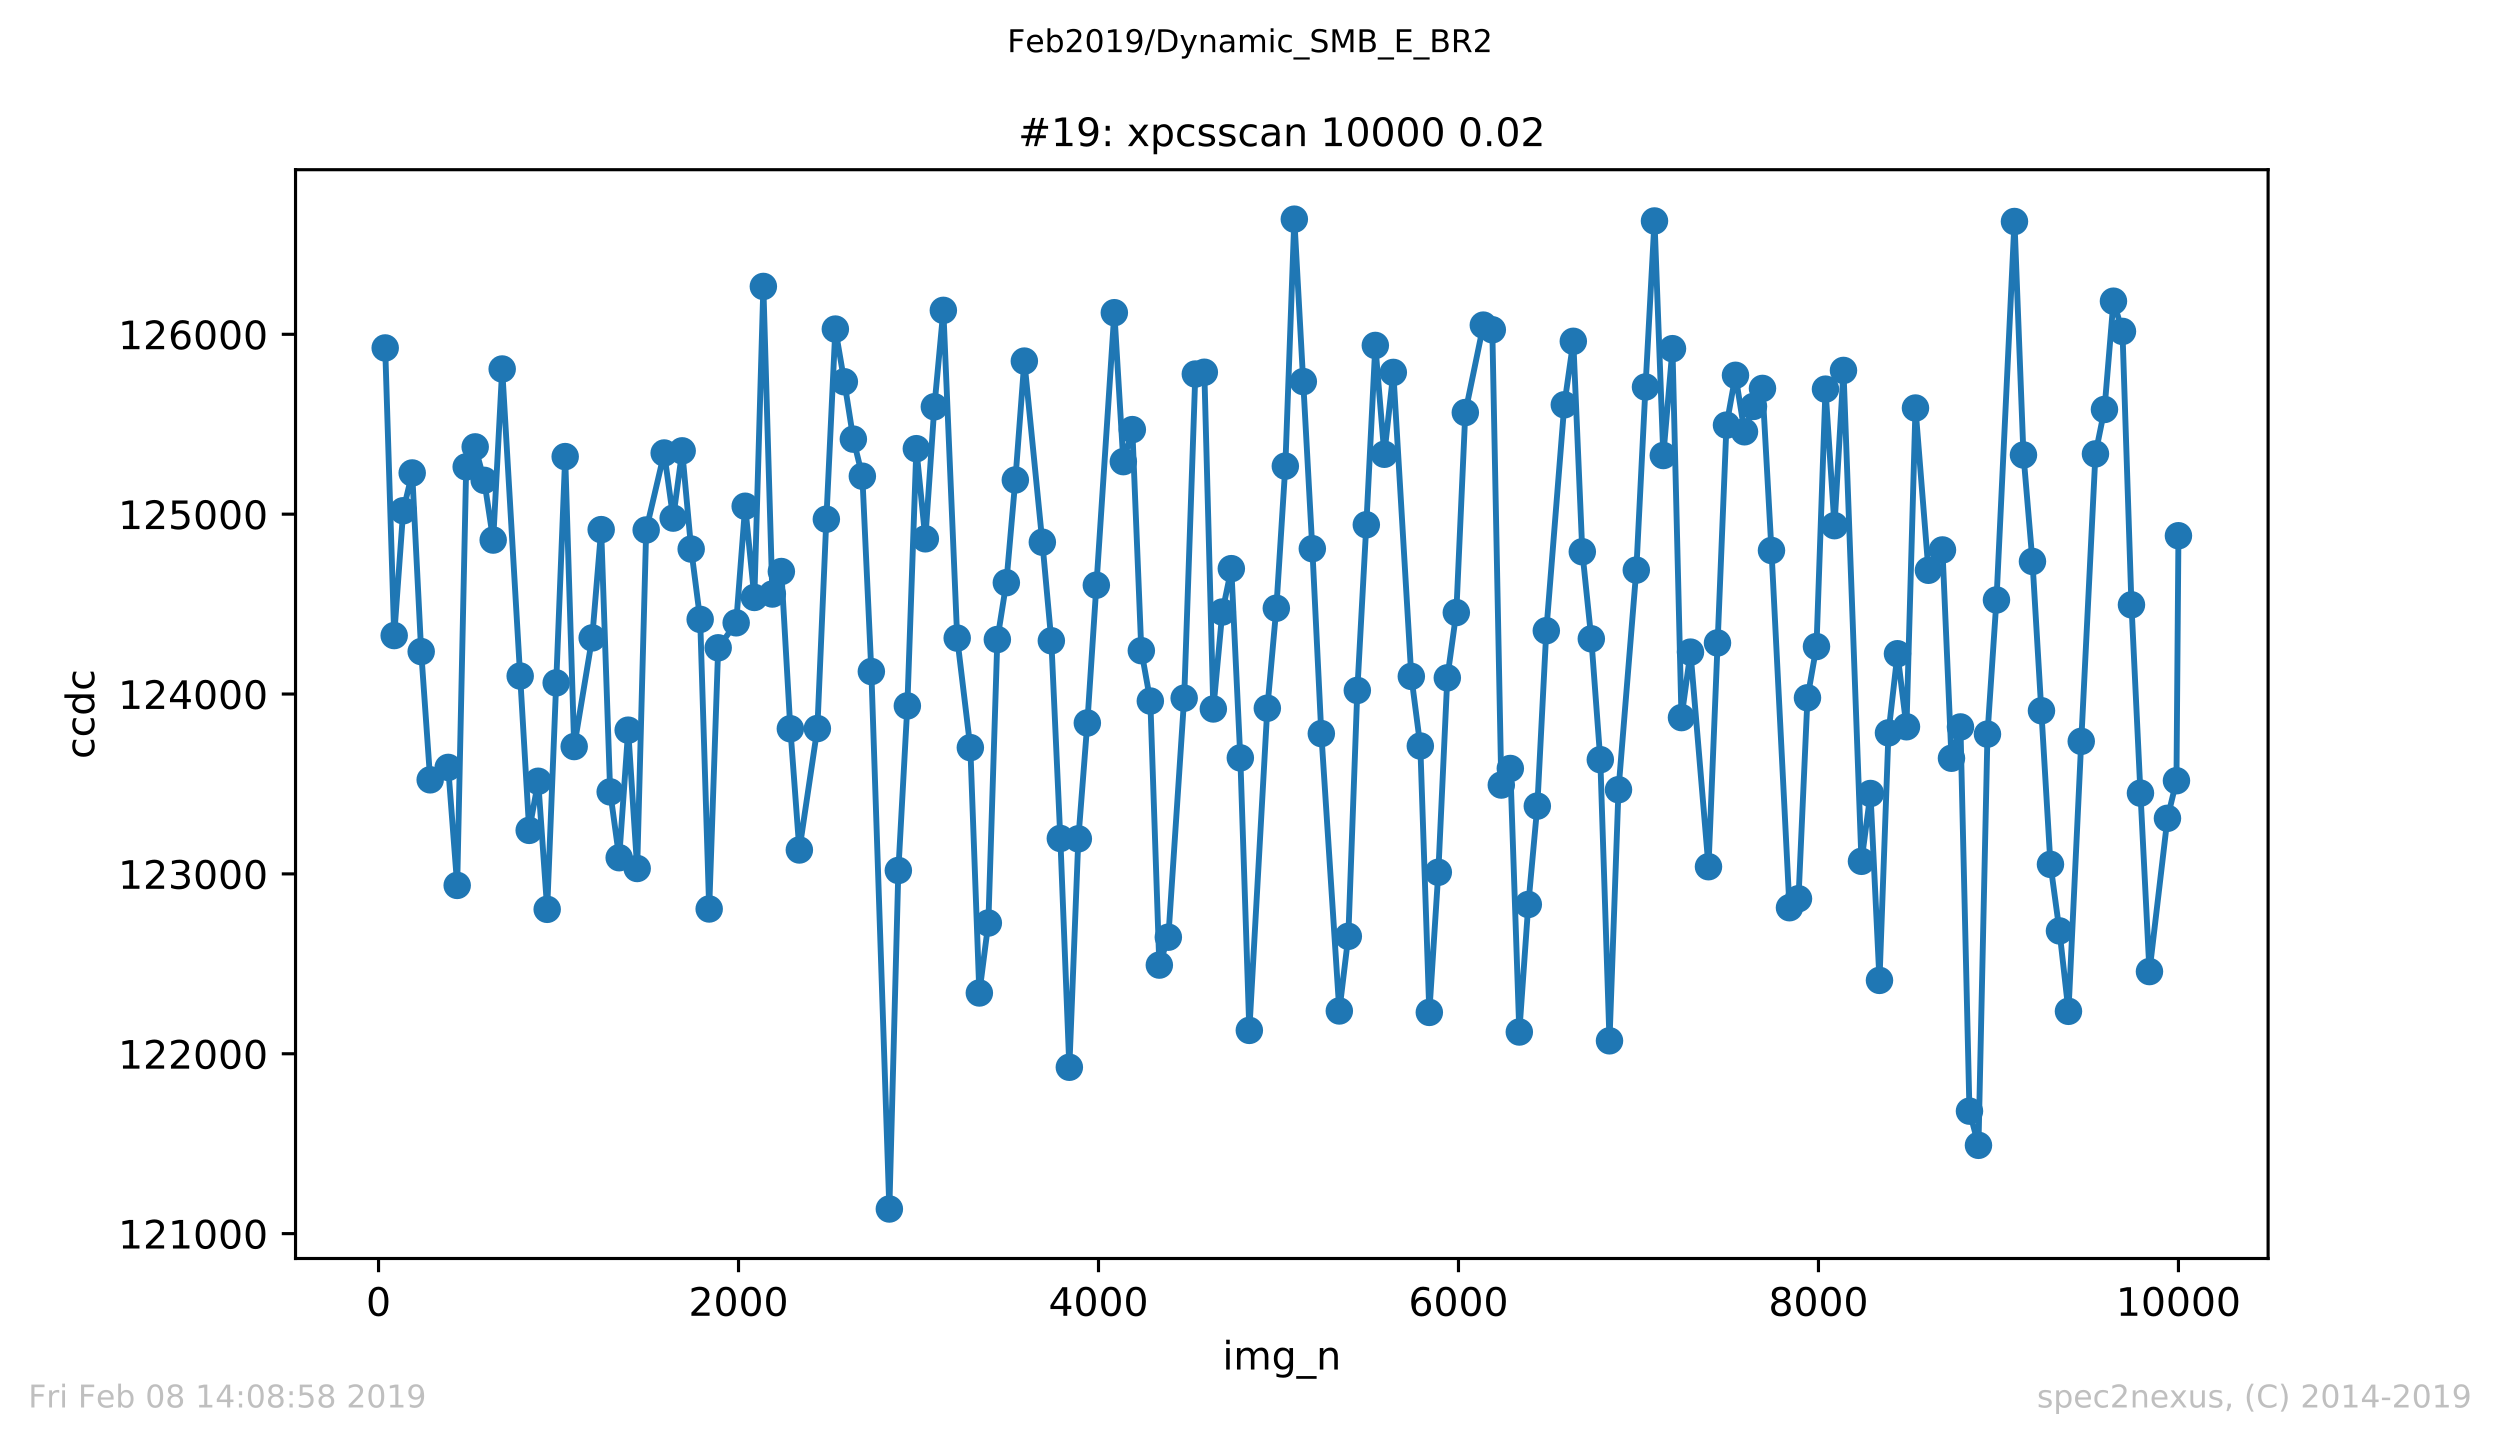 <?xml version="1.0" encoding="utf-8" standalone="no"?>
<!DOCTYPE svg PUBLIC "-//W3C//DTD SVG 1.1//EN"
  "http://www.w3.org/Graphics/SVG/1.1/DTD/svg11.dtd">
<!-- Created with matplotlib (https://matplotlib.org/) -->
<svg height="367.2pt" version="1.1" viewBox="0 0 636.48 367.2" width="636.48pt" xmlns="http://www.w3.org/2000/svg" xmlns:xlink="http://www.w3.org/1999/xlink">
 <defs>
  <style type="text/css">
*{stroke-linecap:butt;stroke-linejoin:round;white-space:pre;}
  </style>
 </defs>
 <g id="figure_1">
  <g id="patch_1">
   <path d="M 0 367.2 
L 636.48 367.2 
L 636.48 0 
L 0 0 
z
" style="fill:#ffffff;"/>
  </g>
  <g id="axes_1">
   <g id="patch_2">
    <path d="M 75.24 320.4 
L 577.44 320.4 
L 577.44 43.2 
L 75.24 43.2 
z
" style="fill:#ffffff;"/>
   </g>
   <g id="matplotlib.axis_1">
    <g id="xtick_1">
     <g id="line2d_1">
      <defs>
       <path d="M 0 0 
L 0 3.5 
" id="m7182ece065" style="stroke:#000000;stroke-width:0.8;"/>
      </defs>
      <g>
       <use style="stroke:#000000;stroke-width:0.8;" x="96.372" xlink:href="#m7182ece065" y="320.4"/>
      </g>
     </g>
     <g id="text_1">
      <!-- 0 -->
      <defs>
       <path d="M 31.781 66.406 
Q 24.172 66.406 20.328 58.906 
Q 16.5 51.422 16.5 36.375 
Q 16.5 21.391 20.328 13.891 
Q 24.172 6.391 31.781 6.391 
Q 39.453 6.391 43.281 13.891 
Q 47.125 21.391 47.125 36.375 
Q 47.125 51.422 43.281 58.906 
Q 39.453 66.406 31.781 66.406 
z
M 31.781 74.219 
Q 44.047 74.219 50.516 64.516 
Q 56.984 54.828 56.984 36.375 
Q 56.984 17.969 50.516 8.266 
Q 44.047 -1.422 31.781 -1.422 
Q 19.531 -1.422 13.062 8.266 
Q 6.594 17.969 6.594 36.375 
Q 6.594 54.828 13.062 64.516 
Q 19.531 74.219 31.781 74.219 
z
" id="DejaVuSans-48"/>
      </defs>
      <g transform="translate(93.191 334.998)scale(0.1 -0.1)">
       <use xlink:href="#DejaVuSans-48"/>
      </g>
     </g>
    </g>
    <g id="xtick_2">
     <g id="line2d_2">
      <g>
       <use style="stroke:#000000;stroke-width:0.8;" x="188.02" xlink:href="#m7182ece065" y="320.4"/>
      </g>
     </g>
     <g id="text_2">
      <!-- 2000 -->
      <defs>
       <path d="M 19.188 8.297 
L 53.609 8.297 
L 53.609 0 
L 7.328 0 
L 7.328 8.297 
Q 12.938 14.109 22.625 23.891 
Q 32.328 33.688 34.812 36.531 
Q 39.547 41.844 41.422 45.531 
Q 43.312 49.219 43.312 52.781 
Q 43.312 58.594 39.234 62.25 
Q 35.156 65.922 28.609 65.922 
Q 23.969 65.922 18.812 64.312 
Q 13.672 62.703 7.812 59.422 
L 7.812 69.391 
Q 13.766 71.781 18.938 73 
Q 24.125 74.219 28.422 74.219 
Q 39.75 74.219 46.484 68.547 
Q 53.219 62.891 53.219 53.422 
Q 53.219 48.922 51.531 44.891 
Q 49.859 40.875 45.406 35.406 
Q 44.188 33.984 37.641 27.219 
Q 31.109 20.453 19.188 8.297 
z
" id="DejaVuSans-50"/>
      </defs>
      <g transform="translate(175.295 334.998)scale(0.1 -0.1)">
       <use xlink:href="#DejaVuSans-50"/>
       <use x="63.623" xlink:href="#DejaVuSans-48"/>
       <use x="127.246" xlink:href="#DejaVuSans-48"/>
       <use x="190.869" xlink:href="#DejaVuSans-48"/>
      </g>
     </g>
    </g>
    <g id="xtick_3">
     <g id="line2d_3">
      <g>
       <use style="stroke:#000000;stroke-width:0.8;" x="279.668" xlink:href="#m7182ece065" y="320.4"/>
      </g>
     </g>
     <g id="text_3">
      <!-- 4000 -->
      <defs>
       <path d="M 37.797 64.312 
L 12.891 25.391 
L 37.797 25.391 
z
M 35.203 72.906 
L 47.609 72.906 
L 47.609 25.391 
L 58.016 25.391 
L 58.016 17.188 
L 47.609 17.188 
L 47.609 0 
L 37.797 0 
L 37.797 17.188 
L 4.891 17.188 
L 4.891 26.703 
z
" id="DejaVuSans-52"/>
      </defs>
      <g transform="translate(266.943 334.998)scale(0.1 -0.1)">
       <use xlink:href="#DejaVuSans-52"/>
       <use x="63.623" xlink:href="#DejaVuSans-48"/>
       <use x="127.246" xlink:href="#DejaVuSans-48"/>
       <use x="190.869" xlink:href="#DejaVuSans-48"/>
      </g>
     </g>
    </g>
    <g id="xtick_4">
     <g id="line2d_4">
      <g>
       <use style="stroke:#000000;stroke-width:0.8;" x="371.316" xlink:href="#m7182ece065" y="320.4"/>
      </g>
     </g>
     <g id="text_4">
      <!-- 6000 -->
      <defs>
       <path d="M 33.016 40.375 
Q 26.375 40.375 22.484 35.828 
Q 18.609 31.297 18.609 23.391 
Q 18.609 15.531 22.484 10.953 
Q 26.375 6.391 33.016 6.391 
Q 39.656 6.391 43.531 10.953 
Q 47.406 15.531 47.406 23.391 
Q 47.406 31.297 43.531 35.828 
Q 39.656 40.375 33.016 40.375 
z
M 52.594 71.297 
L 52.594 62.312 
Q 48.875 64.062 45.094 64.984 
Q 41.312 65.922 37.594 65.922 
Q 27.828 65.922 22.672 59.328 
Q 17.531 52.734 16.797 39.406 
Q 19.672 43.656 24.016 45.922 
Q 28.375 48.188 33.594 48.188 
Q 44.578 48.188 50.953 41.516 
Q 57.328 34.859 57.328 23.391 
Q 57.328 12.156 50.688 5.359 
Q 44.047 -1.422 33.016 -1.422 
Q 20.359 -1.422 13.672 8.266 
Q 6.984 17.969 6.984 36.375 
Q 6.984 53.656 15.188 63.938 
Q 23.391 74.219 37.203 74.219 
Q 40.922 74.219 44.703 73.484 
Q 48.484 72.75 52.594 71.297 
z
" id="DejaVuSans-54"/>
      </defs>
      <g transform="translate(358.591 334.998)scale(0.1 -0.1)">
       <use xlink:href="#DejaVuSans-54"/>
       <use x="63.623" xlink:href="#DejaVuSans-48"/>
       <use x="127.246" xlink:href="#DejaVuSans-48"/>
       <use x="190.869" xlink:href="#DejaVuSans-48"/>
      </g>
     </g>
    </g>
    <g id="xtick_5">
     <g id="line2d_5">
      <g>
       <use style="stroke:#000000;stroke-width:0.8;" x="462.965" xlink:href="#m7182ece065" y="320.4"/>
      </g>
     </g>
     <g id="text_5">
      <!-- 8000 -->
      <defs>
       <path d="M 31.781 34.625 
Q 24.75 34.625 20.719 30.859 
Q 16.703 27.094 16.703 20.516 
Q 16.703 13.922 20.719 10.156 
Q 24.75 6.391 31.781 6.391 
Q 38.812 6.391 42.859 10.172 
Q 46.922 13.969 46.922 20.516 
Q 46.922 27.094 42.891 30.859 
Q 38.875 34.625 31.781 34.625 
z
M 21.922 38.812 
Q 15.578 40.375 12.031 44.719 
Q 8.5 49.078 8.5 55.328 
Q 8.5 64.062 14.719 69.141 
Q 20.953 74.219 31.781 74.219 
Q 42.672 74.219 48.875 69.141 
Q 55.078 64.062 55.078 55.328 
Q 55.078 49.078 51.531 44.719 
Q 48 40.375 41.703 38.812 
Q 48.828 37.156 52.797 32.312 
Q 56.781 27.484 56.781 20.516 
Q 56.781 9.906 50.312 4.234 
Q 43.844 -1.422 31.781 -1.422 
Q 19.734 -1.422 13.25 4.234 
Q 6.781 9.906 6.781 20.516 
Q 6.781 27.484 10.781 32.312 
Q 14.797 37.156 21.922 38.812 
z
M 18.312 54.391 
Q 18.312 48.734 21.844 45.562 
Q 25.391 42.391 31.781 42.391 
Q 38.141 42.391 41.719 45.562 
Q 45.312 48.734 45.312 54.391 
Q 45.312 60.062 41.719 63.234 
Q 38.141 66.406 31.781 66.406 
Q 25.391 66.406 21.844 63.234 
Q 18.312 60.062 18.312 54.391 
z
" id="DejaVuSans-56"/>
      </defs>
      <g transform="translate(450.24 334.998)scale(0.1 -0.1)">
       <use xlink:href="#DejaVuSans-56"/>
       <use x="63.623" xlink:href="#DejaVuSans-48"/>
       <use x="127.246" xlink:href="#DejaVuSans-48"/>
       <use x="190.869" xlink:href="#DejaVuSans-48"/>
      </g>
     </g>
    </g>
    <g id="xtick_6">
     <g id="line2d_6">
      <g>
       <use style="stroke:#000000;stroke-width:0.8;" x="554.613" xlink:href="#m7182ece065" y="320.4"/>
      </g>
     </g>
     <g id="text_6">
      <!-- 10000 -->
      <defs>
       <path d="M 12.406 8.297 
L 28.516 8.297 
L 28.516 63.922 
L 10.984 60.406 
L 10.984 69.391 
L 28.422 72.906 
L 38.281 72.906 
L 38.281 8.297 
L 54.391 8.297 
L 54.391 0 
L 12.406 0 
z
" id="DejaVuSans-49"/>
      </defs>
      <g transform="translate(538.706 334.998)scale(0.1 -0.1)">
       <use xlink:href="#DejaVuSans-49"/>
       <use x="63.623" xlink:href="#DejaVuSans-48"/>
       <use x="127.246" xlink:href="#DejaVuSans-48"/>
       <use x="190.869" xlink:href="#DejaVuSans-48"/>
       <use x="254.492" xlink:href="#DejaVuSans-48"/>
      </g>
     </g>
    </g>
    <g id="text_7">
     <!-- img_n -->
     <defs>
      <path d="M 9.422 54.688 
L 18.406 54.688 
L 18.406 0 
L 9.422 0 
z
M 9.422 75.984 
L 18.406 75.984 
L 18.406 64.594 
L 9.422 64.594 
z
" id="DejaVuSans-105"/>
      <path d="M 52 44.188 
Q 55.375 50.25 60.062 53.125 
Q 64.75 56 71.094 56 
Q 79.641 56 84.281 50.016 
Q 88.922 44.047 88.922 33.016 
L 88.922 0 
L 79.891 0 
L 79.891 32.719 
Q 79.891 40.578 77.094 44.375 
Q 74.312 48.188 68.609 48.188 
Q 61.625 48.188 57.562 43.547 
Q 53.516 38.922 53.516 30.906 
L 53.516 0 
L 44.484 0 
L 44.484 32.719 
Q 44.484 40.625 41.703 44.406 
Q 38.922 48.188 33.109 48.188 
Q 26.219 48.188 22.156 43.531 
Q 18.109 38.875 18.109 30.906 
L 18.109 0 
L 9.078 0 
L 9.078 54.688 
L 18.109 54.688 
L 18.109 46.188 
Q 21.188 51.219 25.484 53.609 
Q 29.781 56 35.688 56 
Q 41.656 56 45.828 52.969 
Q 50 49.953 52 44.188 
z
" id="DejaVuSans-109"/>
      <path d="M 45.406 27.984 
Q 45.406 37.75 41.375 43.109 
Q 37.359 48.484 30.078 48.484 
Q 22.859 48.484 18.828 43.109 
Q 14.797 37.75 14.797 27.984 
Q 14.797 18.266 18.828 12.891 
Q 22.859 7.516 30.078 7.516 
Q 37.359 7.516 41.375 12.891 
Q 45.406 18.266 45.406 27.984 
z
M 54.391 6.781 
Q 54.391 -7.172 48.188 -13.984 
Q 42 -20.797 29.203 -20.797 
Q 24.469 -20.797 20.266 -20.094 
Q 16.062 -19.391 12.109 -17.922 
L 12.109 -9.188 
Q 16.062 -11.328 19.922 -12.344 
Q 23.781 -13.375 27.781 -13.375 
Q 36.625 -13.375 41.016 -8.766 
Q 45.406 -4.156 45.406 5.172 
L 45.406 9.625 
Q 42.625 4.781 38.281 2.391 
Q 33.938 0 27.875 0 
Q 17.828 0 11.672 7.656 
Q 5.516 15.328 5.516 27.984 
Q 5.516 40.672 11.672 48.328 
Q 17.828 56 27.875 56 
Q 33.938 56 38.281 53.609 
Q 42.625 51.219 45.406 46.391 
L 45.406 54.688 
L 54.391 54.688 
z
" id="DejaVuSans-103"/>
      <path d="M 50.984 -16.609 
L 50.984 -23.578 
L -0.984 -23.578 
L -0.984 -16.609 
z
" id="DejaVuSans-95"/>
      <path d="M 54.891 33.016 
L 54.891 0 
L 45.906 0 
L 45.906 32.719 
Q 45.906 40.484 42.875 44.328 
Q 39.844 48.188 33.797 48.188 
Q 26.516 48.188 22.312 43.547 
Q 18.109 38.922 18.109 30.906 
L 18.109 0 
L 9.078 0 
L 9.078 54.688 
L 18.109 54.688 
L 18.109 46.188 
Q 21.344 51.125 25.703 53.562 
Q 30.078 56 35.797 56 
Q 45.219 56 50.047 50.172 
Q 54.891 44.344 54.891 33.016 
z
" id="DejaVuSans-110"/>
     </defs>
     <g transform="translate(311.238 348.677)scale(0.1 -0.1)">
      <use xlink:href="#DejaVuSans-105"/>
      <use x="27.783" xlink:href="#DejaVuSans-109"/>
      <use x="125.195" xlink:href="#DejaVuSans-103"/>
      <use x="188.672" xlink:href="#DejaVuSans-95"/>
      <use x="238.672" xlink:href="#DejaVuSans-110"/>
     </g>
    </g>
   </g>
   <g id="matplotlib.axis_2">
    <g id="ytick_1">
     <g id="line2d_7">
      <defs>
       <path d="M 0 0 
L -3.5 0 
" id="m538caf6b48" style="stroke:#000000;stroke-width:0.8;"/>
      </defs>
      <g>
       <use style="stroke:#000000;stroke-width:0.8;" x="75.24" xlink:href="#m538caf6b48" y="314.074"/>
      </g>
     </g>
     <g id="text_8">
      <!-- 121000 -->
      <g transform="translate(30.065 317.873)scale(0.1 -0.1)">
       <use xlink:href="#DejaVuSans-49"/>
       <use x="63.623" xlink:href="#DejaVuSans-50"/>
       <use x="127.246" xlink:href="#DejaVuSans-49"/>
       <use x="190.869" xlink:href="#DejaVuSans-48"/>
       <use x="254.492" xlink:href="#DejaVuSans-48"/>
       <use x="318.115" xlink:href="#DejaVuSans-48"/>
      </g>
     </g>
    </g>
    <g id="ytick_2">
     <g id="line2d_8">
      <g>
       <use style="stroke:#000000;stroke-width:0.8;" x="75.24" xlink:href="#m538caf6b48" y="268.28"/>
      </g>
     </g>
     <g id="text_9">
      <!-- 122000 -->
      <g transform="translate(30.065 272.08)scale(0.1 -0.1)">
       <use xlink:href="#DejaVuSans-49"/>
       <use x="63.623" xlink:href="#DejaVuSans-50"/>
       <use x="127.246" xlink:href="#DejaVuSans-50"/>
       <use x="190.869" xlink:href="#DejaVuSans-48"/>
       <use x="254.492" xlink:href="#DejaVuSans-48"/>
       <use x="318.115" xlink:href="#DejaVuSans-48"/>
      </g>
     </g>
    </g>
    <g id="ytick_3">
     <g id="line2d_9">
      <g>
       <use style="stroke:#000000;stroke-width:0.8;" x="75.24" xlink:href="#m538caf6b48" y="222.487"/>
      </g>
     </g>
     <g id="text_10">
      <!-- 123000 -->
      <defs>
       <path d="M 40.578 39.312 
Q 47.656 37.797 51.625 33 
Q 55.609 28.219 55.609 21.188 
Q 55.609 10.406 48.188 4.484 
Q 40.766 -1.422 27.094 -1.422 
Q 22.516 -1.422 17.656 -0.516 
Q 12.797 0.391 7.625 2.203 
L 7.625 11.719 
Q 11.719 9.328 16.594 8.109 
Q 21.484 6.891 26.812 6.891 
Q 36.078 6.891 40.938 10.547 
Q 45.797 14.203 45.797 21.188 
Q 45.797 27.641 41.281 31.266 
Q 36.766 34.906 28.719 34.906 
L 20.219 34.906 
L 20.219 43.016 
L 29.109 43.016 
Q 36.375 43.016 40.234 45.922 
Q 44.094 48.828 44.094 54.297 
Q 44.094 59.906 40.109 62.906 
Q 36.141 65.922 28.719 65.922 
Q 24.656 65.922 20.016 65.031 
Q 15.375 64.156 9.812 62.312 
L 9.812 71.094 
Q 15.438 72.656 20.344 73.438 
Q 25.25 74.219 29.594 74.219 
Q 40.828 74.219 47.359 69.109 
Q 53.906 64.016 53.906 55.328 
Q 53.906 49.266 50.438 45.094 
Q 46.969 40.922 40.578 39.312 
z
" id="DejaVuSans-51"/>
      </defs>
      <g transform="translate(30.065 226.286)scale(0.1 -0.1)">
       <use xlink:href="#DejaVuSans-49"/>
       <use x="63.623" xlink:href="#DejaVuSans-50"/>
       <use x="127.246" xlink:href="#DejaVuSans-51"/>
       <use x="190.869" xlink:href="#DejaVuSans-48"/>
       <use x="254.492" xlink:href="#DejaVuSans-48"/>
       <use x="318.115" xlink:href="#DejaVuSans-48"/>
      </g>
     </g>
    </g>
    <g id="ytick_4">
     <g id="line2d_10">
      <g>
       <use style="stroke:#000000;stroke-width:0.8;" x="75.24" xlink:href="#m538caf6b48" y="176.694"/>
      </g>
     </g>
     <g id="text_11">
      <!-- 124000 -->
      <g transform="translate(30.065 180.493)scale(0.1 -0.1)">
       <use xlink:href="#DejaVuSans-49"/>
       <use x="63.623" xlink:href="#DejaVuSans-50"/>
       <use x="127.246" xlink:href="#DejaVuSans-52"/>
       <use x="190.869" xlink:href="#DejaVuSans-48"/>
       <use x="254.492" xlink:href="#DejaVuSans-48"/>
       <use x="318.115" xlink:href="#DejaVuSans-48"/>
      </g>
     </g>
    </g>
    <g id="ytick_5">
     <g id="line2d_11">
      <g>
       <use style="stroke:#000000;stroke-width:0.8;" x="75.24" xlink:href="#m538caf6b48" y="130.901"/>
      </g>
     </g>
     <g id="text_12">
      <!-- 125000 -->
      <defs>
       <path d="M 10.797 72.906 
L 49.516 72.906 
L 49.516 64.594 
L 19.828 64.594 
L 19.828 46.734 
Q 21.969 47.469 24.109 47.828 
Q 26.266 48.188 28.422 48.188 
Q 40.625 48.188 47.75 41.5 
Q 54.891 34.812 54.891 23.391 
Q 54.891 11.625 47.562 5.094 
Q 40.234 -1.422 26.906 -1.422 
Q 22.312 -1.422 17.547 -0.641 
Q 12.797 0.141 7.719 1.703 
L 7.719 11.625 
Q 12.109 9.234 16.797 8.062 
Q 21.484 6.891 26.703 6.891 
Q 35.156 6.891 40.078 11.328 
Q 45.016 15.766 45.016 23.391 
Q 45.016 31 40.078 35.438 
Q 35.156 39.891 26.703 39.891 
Q 22.75 39.891 18.812 39.016 
Q 14.891 38.141 10.797 36.281 
z
" id="DejaVuSans-53"/>
      </defs>
      <g transform="translate(30.065 134.7)scale(0.1 -0.1)">
       <use xlink:href="#DejaVuSans-49"/>
       <use x="63.623" xlink:href="#DejaVuSans-50"/>
       <use x="127.246" xlink:href="#DejaVuSans-53"/>
       <use x="190.869" xlink:href="#DejaVuSans-48"/>
       <use x="254.492" xlink:href="#DejaVuSans-48"/>
       <use x="318.115" xlink:href="#DejaVuSans-48"/>
      </g>
     </g>
    </g>
    <g id="ytick_6">
     <g id="line2d_12">
      <g>
       <use style="stroke:#000000;stroke-width:0.8;" x="75.24" xlink:href="#m538caf6b48" y="85.108"/>
      </g>
     </g>
     <g id="text_13">
      <!-- 126000 -->
      <g transform="translate(30.065 88.907)scale(0.1 -0.1)">
       <use xlink:href="#DejaVuSans-49"/>
       <use x="63.623" xlink:href="#DejaVuSans-50"/>
       <use x="127.246" xlink:href="#DejaVuSans-54"/>
       <use x="190.869" xlink:href="#DejaVuSans-48"/>
       <use x="254.492" xlink:href="#DejaVuSans-48"/>
       <use x="318.115" xlink:href="#DejaVuSans-48"/>
      </g>
     </g>
    </g>
    <g id="text_14">
     <!-- ccdc -->
     <defs>
      <path d="M 48.781 52.594 
L 48.781 44.188 
Q 44.969 46.297 41.141 47.344 
Q 37.312 48.391 33.406 48.391 
Q 24.656 48.391 19.812 42.844 
Q 14.984 37.312 14.984 27.297 
Q 14.984 17.281 19.812 11.734 
Q 24.656 6.203 33.406 6.203 
Q 37.312 6.203 41.141 7.25 
Q 44.969 8.297 48.781 10.406 
L 48.781 2.094 
Q 45.016 0.344 40.984 -0.531 
Q 36.969 -1.422 32.422 -1.422 
Q 20.062 -1.422 12.781 6.344 
Q 5.516 14.109 5.516 27.297 
Q 5.516 40.672 12.859 48.328 
Q 20.219 56 33.016 56 
Q 37.156 56 41.109 55.141 
Q 45.062 54.297 48.781 52.594 
z
" id="DejaVuSans-99"/>
      <path d="M 45.406 46.391 
L 45.406 75.984 
L 54.391 75.984 
L 54.391 0 
L 45.406 0 
L 45.406 8.203 
Q 42.578 3.328 38.25 0.953 
Q 33.938 -1.422 27.875 -1.422 
Q 17.969 -1.422 11.734 6.484 
Q 5.516 14.406 5.516 27.297 
Q 5.516 40.188 11.734 48.094 
Q 17.969 56 27.875 56 
Q 33.938 56 38.25 53.625 
Q 42.578 51.266 45.406 46.391 
z
M 14.797 27.297 
Q 14.797 17.391 18.875 11.75 
Q 22.953 6.109 30.078 6.109 
Q 37.203 6.109 41.297 11.75 
Q 45.406 17.391 45.406 27.297 
Q 45.406 37.203 41.297 42.844 
Q 37.203 48.484 30.078 48.484 
Q 22.953 48.484 18.875 42.844 
Q 14.797 37.203 14.797 27.297 
z
" id="DejaVuSans-100"/>
     </defs>
     <g transform="translate(23.985 193.222)rotate(-90)scale(0.1 -0.1)">
      <use xlink:href="#DejaVuSans-99"/>
      <use x="54.98" xlink:href="#DejaVuSans-99"/>
      <use x="109.961" xlink:href="#DejaVuSans-100"/>
      <use x="173.438" xlink:href="#DejaVuSans-99"/>
     </g>
    </g>
   </g>
   <g id="line2d_13">
    <path clip-path="url(#p2b1540d6fd)" d="M 98.067 88.588 
L 100.358 161.811 
L 102.65 130.031 
L 104.941 120.414 
L 107.232 165.887 
L 109.523 198.537 
L 114.106 195.378 
L 116.397 225.418 
L 118.688 118.857 
L 120.979 113.774 
L 123.271 122.292 
L 125.562 137.495 
L 127.853 93.946 
L 134.727 211.405 
L 137.018 198.904 
L 139.309 231.509 
L 143.891 116.247 
L 146.183 190.066 
L 150.765 162.407 
L 153.056 134.839 
L 155.347 201.606 
L 157.639 218.366 
L 159.93 185.898 
L 162.221 221.113 
L 164.512 134.931 
L 169.095 115.331 
L 171.386 131.908 
L 173.677 114.782 
L 175.968 139.785 
L 178.259 157.69 
L 180.551 231.417 
L 182.842 164.925 
L 187.424 158.56 
L 189.715 128.886 
L 192.052 152.103 
L 194.344 72.927 
L 196.635 151.233 
L 198.926 145.509 
L 201.217 185.532 
L 203.509 216.397 
L 208.091 185.486 
L 210.382 132.183 
L 212.673 83.78 
L 214.965 97.197 
L 217.256 111.805 
L 219.547 121.238 
L 221.838 170.97 
L 226.421 307.8 
L 228.712 221.617 
L 231.003 179.716 
L 233.294 114.232 
L 235.585 137.175 
L 237.877 103.562 
L 240.168 79.017 
L 243.696 162.452 
L 247.041 190.34 
L 249.333 252.802 
L 251.624 234.989 
L 253.915 162.819 
L 256.206 148.348 
L 258.497 122.2 
L 260.789 91.931 
L 265.371 138.045 
L 267.662 163.139 
L 269.953 213.466 
L 272.245 271.715 
L 274.536 213.558 
L 276.827 184.067 
L 283.701 79.612 
L 285.992 117.529 
L 288.283 109.378 
L 290.574 165.658 
L 292.865 178.48 
L 295.157 245.704 
L 297.448 238.606 
L 301.48 177.747 
L 304.322 95.228 
L 306.613 94.77 
L 308.904 180.495 
L 311.195 155.812 
L 313.486 144.776 
L 315.778 192.951 
L 318.069 262.327 
L 322.651 180.312 
L 324.942 154.851 
L 327.234 118.674 
L 329.525 55.8 
L 334.107 139.693 
L 336.398 186.769 
L 340.981 257.382 
L 343.272 238.378 
L 345.563 175.778 
L 347.854 133.603 
L 350.146 87.947 
L 352.437 115.652 
L 354.728 94.816 
L 359.31 172.206 
L 361.602 189.928 
L 363.893 257.748 
L 366.184 222.075 
L 368.475 172.573 
L 370.766 155.95 
L 373.058 105.028 
L 377.64 82.772 
L 379.931 83.963 
L 382.222 199.865 
L 384.514 195.652 
L 386.805 262.739 
L 389.096 230.272 
L 391.387 205.223 
L 393.679 160.575 
L 398.261 103.059 
L 400.552 86.894 
L 402.843 140.472 
L 405.135 162.636 
L 407.426 193.409 
L 409.763 264.983 
L 412.054 201.056 
L 416.591 145.143 
L 418.928 98.525 
L 421.219 56.258 
L 423.464 115.972 
L 425.801 88.771 
L 428.092 182.693 
L 430.384 166.024 
L 434.966 220.656 
L 439.548 108.233 
L 441.84 95.549 
L 444.131 109.928 
L 446.422 103.471 
L 448.713 98.891 
L 451.004 140.151 
L 455.587 231.096 
L 457.878 228.807 
L 460.169 177.656 
L 462.46 164.605 
L 464.752 99.075 
L 467.043 133.832 
L 469.334 94.312 
L 473.916 219.282 
L 476.208 202.018 
L 478.499 249.597 
L 480.79 186.585 
L 483.081 166.436 
L 485.373 185.028 
L 487.664 103.883 
L 490.963 145.188 
L 494.537 140.014 
L 496.829 193.042 
L 499.12 185.074 
L 501.411 282.888 
L 503.702 291.589 
L 505.993 186.906 
L 508.285 152.744 
L 512.867 56.395 
L 515.158 115.835 
L 517.449 142.944 
L 522.032 220.06 
L 524.323 237.004 
L 526.614 257.473 
L 529.868 188.738 
L 533.488 115.56 
L 535.779 104.249 
L 538.07 76.682 
L 540.361 84.375 
L 542.653 153.981 
L 544.944 201.926 
L 547.235 247.353 
L 551.817 208.337 
L 554.109 198.766 
L 554.613 136.396 
L 554.613 136.396 
" style="fill:none;stroke:#1f77b4;stroke-linecap:square;stroke-width:1.5;"/>
    <defs>
     <path d="M 0 3 
C 0.796 3 1.559 2.684 2.121 2.121 
C 2.684 1.559 3 0.796 3 0 
C 3 -0.796 2.684 -1.559 2.121 -2.121 
C 1.559 -2.684 0.796 -3 0 -3 
C -0.796 -3 -1.559 -2.684 -2.121 -2.121 
C -2.684 -1.559 -3 -0.796 -3 0 
C -3 0.796 -2.684 1.559 -2.121 2.121 
C -1.559 2.684 -0.796 3 0 3 
z
" id="m74cc3188ed" style="stroke:#1f77b4;"/>
    </defs>
    <g clip-path="url(#p2b1540d6fd)">
     <use style="fill:#1f77b4;stroke:#1f77b4;" x="98.067" xlink:href="#m74cc3188ed" y="88.588"/>
     <use style="fill:#1f77b4;stroke:#1f77b4;" x="100.358" xlink:href="#m74cc3188ed" y="161.811"/>
     <use style="fill:#1f77b4;stroke:#1f77b4;" x="102.65" xlink:href="#m74cc3188ed" y="130.031"/>
     <use style="fill:#1f77b4;stroke:#1f77b4;" x="104.941" xlink:href="#m74cc3188ed" y="120.414"/>
     <use style="fill:#1f77b4;stroke:#1f77b4;" x="107.232" xlink:href="#m74cc3188ed" y="165.887"/>
     <use style="fill:#1f77b4;stroke:#1f77b4;" x="109.523" xlink:href="#m74cc3188ed" y="198.537"/>
     <use style="fill:#1f77b4;stroke:#1f77b4;" x="114.106" xlink:href="#m74cc3188ed" y="195.378"/>
     <use style="fill:#1f77b4;stroke:#1f77b4;" x="116.397" xlink:href="#m74cc3188ed" y="225.418"/>
     <use style="fill:#1f77b4;stroke:#1f77b4;" x="118.688" xlink:href="#m74cc3188ed" y="118.857"/>
     <use style="fill:#1f77b4;stroke:#1f77b4;" x="120.979" xlink:href="#m74cc3188ed" y="113.774"/>
     <use style="fill:#1f77b4;stroke:#1f77b4;" x="123.271" xlink:href="#m74cc3188ed" y="122.292"/>
     <use style="fill:#1f77b4;stroke:#1f77b4;" x="125.562" xlink:href="#m74cc3188ed" y="137.495"/>
     <use style="fill:#1f77b4;stroke:#1f77b4;" x="127.853" xlink:href="#m74cc3188ed" y="93.946"/>
     <use style="fill:#1f77b4;stroke:#1f77b4;" x="132.435" xlink:href="#m74cc3188ed" y="172.115"/>
     <use style="fill:#1f77b4;stroke:#1f77b4;" x="134.727" xlink:href="#m74cc3188ed" y="211.405"/>
     <use style="fill:#1f77b4;stroke:#1f77b4;" x="137.018" xlink:href="#m74cc3188ed" y="198.904"/>
     <use style="fill:#1f77b4;stroke:#1f77b4;" x="139.309" xlink:href="#m74cc3188ed" y="231.509"/>
     <use style="fill:#1f77b4;stroke:#1f77b4;" x="141.6" xlink:href="#m74cc3188ed" y="173.855"/>
     <use style="fill:#1f77b4;stroke:#1f77b4;" x="143.891" xlink:href="#m74cc3188ed" y="116.247"/>
     <use style="fill:#1f77b4;stroke:#1f77b4;" x="146.183" xlink:href="#m74cc3188ed" y="190.066"/>
     <use style="fill:#1f77b4;stroke:#1f77b4;" x="150.765" xlink:href="#m74cc3188ed" y="162.407"/>
     <use style="fill:#1f77b4;stroke:#1f77b4;" x="153.056" xlink:href="#m74cc3188ed" y="134.839"/>
     <use style="fill:#1f77b4;stroke:#1f77b4;" x="155.347" xlink:href="#m74cc3188ed" y="201.606"/>
     <use style="fill:#1f77b4;stroke:#1f77b4;" x="157.639" xlink:href="#m74cc3188ed" y="218.366"/>
     <use style="fill:#1f77b4;stroke:#1f77b4;" x="159.93" xlink:href="#m74cc3188ed" y="185.898"/>
     <use style="fill:#1f77b4;stroke:#1f77b4;" x="162.221" xlink:href="#m74cc3188ed" y="221.113"/>
     <use style="fill:#1f77b4;stroke:#1f77b4;" x="164.512" xlink:href="#m74cc3188ed" y="134.931"/>
     <use style="fill:#1f77b4;stroke:#1f77b4;" x="169.095" xlink:href="#m74cc3188ed" y="115.331"/>
     <use style="fill:#1f77b4;stroke:#1f77b4;" x="171.386" xlink:href="#m74cc3188ed" y="131.908"/>
     <use style="fill:#1f77b4;stroke:#1f77b4;" x="173.677" xlink:href="#m74cc3188ed" y="114.782"/>
     <use style="fill:#1f77b4;stroke:#1f77b4;" x="175.968" xlink:href="#m74cc3188ed" y="139.785"/>
     <use style="fill:#1f77b4;stroke:#1f77b4;" x="178.259" xlink:href="#m74cc3188ed" y="157.69"/>
     <use style="fill:#1f77b4;stroke:#1f77b4;" x="180.551" xlink:href="#m74cc3188ed" y="231.417"/>
     <use style="fill:#1f77b4;stroke:#1f77b4;" x="182.842" xlink:href="#m74cc3188ed" y="164.925"/>
     <use style="fill:#1f77b4;stroke:#1f77b4;" x="187.424" xlink:href="#m74cc3188ed" y="158.56"/>
     <use style="fill:#1f77b4;stroke:#1f77b4;" x="189.715" xlink:href="#m74cc3188ed" y="128.886"/>
     <use style="fill:#1f77b4;stroke:#1f77b4;" x="192.052" xlink:href="#m74cc3188ed" y="152.103"/>
     <use style="fill:#1f77b4;stroke:#1f77b4;" x="194.344" xlink:href="#m74cc3188ed" y="72.927"/>
     <use style="fill:#1f77b4;stroke:#1f77b4;" x="196.635" xlink:href="#m74cc3188ed" y="151.233"/>
     <use style="fill:#1f77b4;stroke:#1f77b4;" x="198.926" xlink:href="#m74cc3188ed" y="145.509"/>
     <use style="fill:#1f77b4;stroke:#1f77b4;" x="201.217" xlink:href="#m74cc3188ed" y="185.532"/>
     <use style="fill:#1f77b4;stroke:#1f77b4;" x="203.509" xlink:href="#m74cc3188ed" y="216.397"/>
     <use style="fill:#1f77b4;stroke:#1f77b4;" x="208.091" xlink:href="#m74cc3188ed" y="185.486"/>
     <use style="fill:#1f77b4;stroke:#1f77b4;" x="210.382" xlink:href="#m74cc3188ed" y="132.183"/>
     <use style="fill:#1f77b4;stroke:#1f77b4;" x="212.673" xlink:href="#m74cc3188ed" y="83.78"/>
     <use style="fill:#1f77b4;stroke:#1f77b4;" x="214.965" xlink:href="#m74cc3188ed" y="97.197"/>
     <use style="fill:#1f77b4;stroke:#1f77b4;" x="217.256" xlink:href="#m74cc3188ed" y="111.805"/>
     <use style="fill:#1f77b4;stroke:#1f77b4;" x="219.547" xlink:href="#m74cc3188ed" y="121.238"/>
     <use style="fill:#1f77b4;stroke:#1f77b4;" x="221.838" xlink:href="#m74cc3188ed" y="170.97"/>
     <use style="fill:#1f77b4;stroke:#1f77b4;" x="226.421" xlink:href="#m74cc3188ed" y="307.8"/>
     <use style="fill:#1f77b4;stroke:#1f77b4;" x="228.712" xlink:href="#m74cc3188ed" y="221.617"/>
     <use style="fill:#1f77b4;stroke:#1f77b4;" x="231.003" xlink:href="#m74cc3188ed" y="179.716"/>
     <use style="fill:#1f77b4;stroke:#1f77b4;" x="233.294" xlink:href="#m74cc3188ed" y="114.232"/>
     <use style="fill:#1f77b4;stroke:#1f77b4;" x="235.585" xlink:href="#m74cc3188ed" y="137.175"/>
     <use style="fill:#1f77b4;stroke:#1f77b4;" x="237.877" xlink:href="#m74cc3188ed" y="103.562"/>
     <use style="fill:#1f77b4;stroke:#1f77b4;" x="240.168" xlink:href="#m74cc3188ed" y="79.017"/>
     <use style="fill:#1f77b4;stroke:#1f77b4;" x="243.696" xlink:href="#m74cc3188ed" y="162.452"/>
     <use style="fill:#1f77b4;stroke:#1f77b4;" x="247.041" xlink:href="#m74cc3188ed" y="190.34"/>
     <use style="fill:#1f77b4;stroke:#1f77b4;" x="249.333" xlink:href="#m74cc3188ed" y="252.802"/>
     <use style="fill:#1f77b4;stroke:#1f77b4;" x="251.624" xlink:href="#m74cc3188ed" y="234.989"/>
     <use style="fill:#1f77b4;stroke:#1f77b4;" x="253.915" xlink:href="#m74cc3188ed" y="162.819"/>
     <use style="fill:#1f77b4;stroke:#1f77b4;" x="256.206" xlink:href="#m74cc3188ed" y="148.348"/>
     <use style="fill:#1f77b4;stroke:#1f77b4;" x="258.497" xlink:href="#m74cc3188ed" y="122.2"/>
     <use style="fill:#1f77b4;stroke:#1f77b4;" x="260.789" xlink:href="#m74cc3188ed" y="91.931"/>
     <use style="fill:#1f77b4;stroke:#1f77b4;" x="265.371" xlink:href="#m74cc3188ed" y="138.045"/>
     <use style="fill:#1f77b4;stroke:#1f77b4;" x="267.662" xlink:href="#m74cc3188ed" y="163.139"/>
     <use style="fill:#1f77b4;stroke:#1f77b4;" x="269.953" xlink:href="#m74cc3188ed" y="213.466"/>
     <use style="fill:#1f77b4;stroke:#1f77b4;" x="272.245" xlink:href="#m74cc3188ed" y="271.715"/>
     <use style="fill:#1f77b4;stroke:#1f77b4;" x="274.536" xlink:href="#m74cc3188ed" y="213.558"/>
     <use style="fill:#1f77b4;stroke:#1f77b4;" x="276.827" xlink:href="#m74cc3188ed" y="184.067"/>
     <use style="fill:#1f77b4;stroke:#1f77b4;" x="279.118" xlink:href="#m74cc3188ed" y="148.989"/>
     <use style="fill:#1f77b4;stroke:#1f77b4;" x="283.701" xlink:href="#m74cc3188ed" y="79.612"/>
     <use style="fill:#1f77b4;stroke:#1f77b4;" x="285.992" xlink:href="#m74cc3188ed" y="117.529"/>
     <use style="fill:#1f77b4;stroke:#1f77b4;" x="288.283" xlink:href="#m74cc3188ed" y="109.378"/>
     <use style="fill:#1f77b4;stroke:#1f77b4;" x="290.574" xlink:href="#m74cc3188ed" y="165.658"/>
     <use style="fill:#1f77b4;stroke:#1f77b4;" x="292.865" xlink:href="#m74cc3188ed" y="178.48"/>
     <use style="fill:#1f77b4;stroke:#1f77b4;" x="295.157" xlink:href="#m74cc3188ed" y="245.704"/>
     <use style="fill:#1f77b4;stroke:#1f77b4;" x="297.448" xlink:href="#m74cc3188ed" y="238.606"/>
     <use style="fill:#1f77b4;stroke:#1f77b4;" x="301.48" xlink:href="#m74cc3188ed" y="177.747"/>
     <use style="fill:#1f77b4;stroke:#1f77b4;" x="304.322" xlink:href="#m74cc3188ed" y="95.228"/>
     <use style="fill:#1f77b4;stroke:#1f77b4;" x="306.613" xlink:href="#m74cc3188ed" y="94.77"/>
     <use style="fill:#1f77b4;stroke:#1f77b4;" x="308.904" xlink:href="#m74cc3188ed" y="180.495"/>
     <use style="fill:#1f77b4;stroke:#1f77b4;" x="311.195" xlink:href="#m74cc3188ed" y="155.812"/>
     <use style="fill:#1f77b4;stroke:#1f77b4;" x="313.486" xlink:href="#m74cc3188ed" y="144.776"/>
     <use style="fill:#1f77b4;stroke:#1f77b4;" x="315.778" xlink:href="#m74cc3188ed" y="192.951"/>
     <use style="fill:#1f77b4;stroke:#1f77b4;" x="318.069" xlink:href="#m74cc3188ed" y="262.327"/>
     <use style="fill:#1f77b4;stroke:#1f77b4;" x="322.651" xlink:href="#m74cc3188ed" y="180.312"/>
     <use style="fill:#1f77b4;stroke:#1f77b4;" x="324.942" xlink:href="#m74cc3188ed" y="154.851"/>
     <use style="fill:#1f77b4;stroke:#1f77b4;" x="327.234" xlink:href="#m74cc3188ed" y="118.674"/>
     <use style="fill:#1f77b4;stroke:#1f77b4;" x="329.525" xlink:href="#m74cc3188ed" y="55.8"/>
     <use style="fill:#1f77b4;stroke:#1f77b4;" x="331.816" xlink:href="#m74cc3188ed" y="97.151"/>
     <use style="fill:#1f77b4;stroke:#1f77b4;" x="334.107" xlink:href="#m74cc3188ed" y="139.693"/>
     <use style="fill:#1f77b4;stroke:#1f77b4;" x="336.398" xlink:href="#m74cc3188ed" y="186.769"/>
     <use style="fill:#1f77b4;stroke:#1f77b4;" x="340.981" xlink:href="#m74cc3188ed" y="257.382"/>
     <use style="fill:#1f77b4;stroke:#1f77b4;" x="343.272" xlink:href="#m74cc3188ed" y="238.378"/>
     <use style="fill:#1f77b4;stroke:#1f77b4;" x="345.563" xlink:href="#m74cc3188ed" y="175.778"/>
     <use style="fill:#1f77b4;stroke:#1f77b4;" x="347.854" xlink:href="#m74cc3188ed" y="133.603"/>
     <use style="fill:#1f77b4;stroke:#1f77b4;" x="350.146" xlink:href="#m74cc3188ed" y="87.947"/>
     <use style="fill:#1f77b4;stroke:#1f77b4;" x="352.437" xlink:href="#m74cc3188ed" y="115.652"/>
     <use style="fill:#1f77b4;stroke:#1f77b4;" x="354.728" xlink:href="#m74cc3188ed" y="94.816"/>
     <use style="fill:#1f77b4;stroke:#1f77b4;" x="359.31" xlink:href="#m74cc3188ed" y="172.206"/>
     <use style="fill:#1f77b4;stroke:#1f77b4;" x="361.602" xlink:href="#m74cc3188ed" y="189.928"/>
     <use style="fill:#1f77b4;stroke:#1f77b4;" x="363.893" xlink:href="#m74cc3188ed" y="257.748"/>
     <use style="fill:#1f77b4;stroke:#1f77b4;" x="366.184" xlink:href="#m74cc3188ed" y="222.075"/>
     <use style="fill:#1f77b4;stroke:#1f77b4;" x="368.475" xlink:href="#m74cc3188ed" y="172.573"/>
     <use style="fill:#1f77b4;stroke:#1f77b4;" x="370.766" xlink:href="#m74cc3188ed" y="155.95"/>
     <use style="fill:#1f77b4;stroke:#1f77b4;" x="373.058" xlink:href="#m74cc3188ed" y="105.028"/>
     <use style="fill:#1f77b4;stroke:#1f77b4;" x="377.64" xlink:href="#m74cc3188ed" y="82.772"/>
     <use style="fill:#1f77b4;stroke:#1f77b4;" x="379.931" xlink:href="#m74cc3188ed" y="83.963"/>
     <use style="fill:#1f77b4;stroke:#1f77b4;" x="382.222" xlink:href="#m74cc3188ed" y="199.865"/>
     <use style="fill:#1f77b4;stroke:#1f77b4;" x="384.514" xlink:href="#m74cc3188ed" y="195.652"/>
     <use style="fill:#1f77b4;stroke:#1f77b4;" x="386.805" xlink:href="#m74cc3188ed" y="262.739"/>
     <use style="fill:#1f77b4;stroke:#1f77b4;" x="389.096" xlink:href="#m74cc3188ed" y="230.272"/>
     <use style="fill:#1f77b4;stroke:#1f77b4;" x="391.387" xlink:href="#m74cc3188ed" y="205.223"/>
     <use style="fill:#1f77b4;stroke:#1f77b4;" x="393.679" xlink:href="#m74cc3188ed" y="160.575"/>
     <use style="fill:#1f77b4;stroke:#1f77b4;" x="398.261" xlink:href="#m74cc3188ed" y="103.059"/>
     <use style="fill:#1f77b4;stroke:#1f77b4;" x="400.552" xlink:href="#m74cc3188ed" y="86.894"/>
     <use style="fill:#1f77b4;stroke:#1f77b4;" x="402.843" xlink:href="#m74cc3188ed" y="140.472"/>
     <use style="fill:#1f77b4;stroke:#1f77b4;" x="405.135" xlink:href="#m74cc3188ed" y="162.636"/>
     <use style="fill:#1f77b4;stroke:#1f77b4;" x="407.426" xlink:href="#m74cc3188ed" y="193.409"/>
     <use style="fill:#1f77b4;stroke:#1f77b4;" x="409.763" xlink:href="#m74cc3188ed" y="264.983"/>
     <use style="fill:#1f77b4;stroke:#1f77b4;" x="412.054" xlink:href="#m74cc3188ed" y="201.056"/>
     <use style="fill:#1f77b4;stroke:#1f77b4;" x="416.591" xlink:href="#m74cc3188ed" y="145.143"/>
     <use style="fill:#1f77b4;stroke:#1f77b4;" x="418.928" xlink:href="#m74cc3188ed" y="98.525"/>
     <use style="fill:#1f77b4;stroke:#1f77b4;" x="421.219" xlink:href="#m74cc3188ed" y="56.258"/>
     <use style="fill:#1f77b4;stroke:#1f77b4;" x="423.464" xlink:href="#m74cc3188ed" y="115.972"/>
     <use style="fill:#1f77b4;stroke:#1f77b4;" x="425.801" xlink:href="#m74cc3188ed" y="88.771"/>
     <use style="fill:#1f77b4;stroke:#1f77b4;" x="428.092" xlink:href="#m74cc3188ed" y="182.693"/>
     <use style="fill:#1f77b4;stroke:#1f77b4;" x="430.384" xlink:href="#m74cc3188ed" y="166.024"/>
     <use style="fill:#1f77b4;stroke:#1f77b4;" x="434.966" xlink:href="#m74cc3188ed" y="220.656"/>
     <use style="fill:#1f77b4;stroke:#1f77b4;" x="437.257" xlink:href="#m74cc3188ed" y="163.689"/>
     <use style="fill:#1f77b4;stroke:#1f77b4;" x="439.548" xlink:href="#m74cc3188ed" y="108.233"/>
     <use style="fill:#1f77b4;stroke:#1f77b4;" x="441.84" xlink:href="#m74cc3188ed" y="95.549"/>
     <use style="fill:#1f77b4;stroke:#1f77b4;" x="444.131" xlink:href="#m74cc3188ed" y="109.928"/>
     <use style="fill:#1f77b4;stroke:#1f77b4;" x="446.422" xlink:href="#m74cc3188ed" y="103.471"/>
     <use style="fill:#1f77b4;stroke:#1f77b4;" x="448.713" xlink:href="#m74cc3188ed" y="98.891"/>
     <use style="fill:#1f77b4;stroke:#1f77b4;" x="451.004" xlink:href="#m74cc3188ed" y="140.151"/>
     <use style="fill:#1f77b4;stroke:#1f77b4;" x="455.587" xlink:href="#m74cc3188ed" y="231.096"/>
     <use style="fill:#1f77b4;stroke:#1f77b4;" x="457.878" xlink:href="#m74cc3188ed" y="228.807"/>
     <use style="fill:#1f77b4;stroke:#1f77b4;" x="460.169" xlink:href="#m74cc3188ed" y="177.656"/>
     <use style="fill:#1f77b4;stroke:#1f77b4;" x="462.46" xlink:href="#m74cc3188ed" y="164.605"/>
     <use style="fill:#1f77b4;stroke:#1f77b4;" x="464.752" xlink:href="#m74cc3188ed" y="99.075"/>
     <use style="fill:#1f77b4;stroke:#1f77b4;" x="467.043" xlink:href="#m74cc3188ed" y="133.832"/>
     <use style="fill:#1f77b4;stroke:#1f77b4;" x="469.334" xlink:href="#m74cc3188ed" y="94.312"/>
     <use style="fill:#1f77b4;stroke:#1f77b4;" x="473.916" xlink:href="#m74cc3188ed" y="219.282"/>
     <use style="fill:#1f77b4;stroke:#1f77b4;" x="476.208" xlink:href="#m74cc3188ed" y="202.018"/>
     <use style="fill:#1f77b4;stroke:#1f77b4;" x="478.499" xlink:href="#m74cc3188ed" y="249.597"/>
     <use style="fill:#1f77b4;stroke:#1f77b4;" x="480.79" xlink:href="#m74cc3188ed" y="186.585"/>
     <use style="fill:#1f77b4;stroke:#1f77b4;" x="483.081" xlink:href="#m74cc3188ed" y="166.436"/>
     <use style="fill:#1f77b4;stroke:#1f77b4;" x="485.373" xlink:href="#m74cc3188ed" y="185.028"/>
     <use style="fill:#1f77b4;stroke:#1f77b4;" x="487.664" xlink:href="#m74cc3188ed" y="103.883"/>
     <use style="fill:#1f77b4;stroke:#1f77b4;" x="490.963" xlink:href="#m74cc3188ed" y="145.188"/>
     <use style="fill:#1f77b4;stroke:#1f77b4;" x="494.537" xlink:href="#m74cc3188ed" y="140.014"/>
     <use style="fill:#1f77b4;stroke:#1f77b4;" x="496.829" xlink:href="#m74cc3188ed" y="193.042"/>
     <use style="fill:#1f77b4;stroke:#1f77b4;" x="499.12" xlink:href="#m74cc3188ed" y="185.074"/>
     <use style="fill:#1f77b4;stroke:#1f77b4;" x="501.411" xlink:href="#m74cc3188ed" y="282.888"/>
     <use style="fill:#1f77b4;stroke:#1f77b4;" x="503.702" xlink:href="#m74cc3188ed" y="291.589"/>
     <use style="fill:#1f77b4;stroke:#1f77b4;" x="505.993" xlink:href="#m74cc3188ed" y="186.906"/>
     <use style="fill:#1f77b4;stroke:#1f77b4;" x="508.285" xlink:href="#m74cc3188ed" y="152.744"/>
     <use style="fill:#1f77b4;stroke:#1f77b4;" x="512.867" xlink:href="#m74cc3188ed" y="56.395"/>
     <use style="fill:#1f77b4;stroke:#1f77b4;" x="515.158" xlink:href="#m74cc3188ed" y="115.835"/>
     <use style="fill:#1f77b4;stroke:#1f77b4;" x="517.449" xlink:href="#m74cc3188ed" y="142.944"/>
     <use style="fill:#1f77b4;stroke:#1f77b4;" x="519.741" xlink:href="#m74cc3188ed" y="180.953"/>
     <use style="fill:#1f77b4;stroke:#1f77b4;" x="522.032" xlink:href="#m74cc3188ed" y="220.06"/>
     <use style="fill:#1f77b4;stroke:#1f77b4;" x="524.323" xlink:href="#m74cc3188ed" y="237.004"/>
     <use style="fill:#1f77b4;stroke:#1f77b4;" x="526.614" xlink:href="#m74cc3188ed" y="257.473"/>
     <use style="fill:#1f77b4;stroke:#1f77b4;" x="529.868" xlink:href="#m74cc3188ed" y="188.738"/>
     <use style="fill:#1f77b4;stroke:#1f77b4;" x="533.488" xlink:href="#m74cc3188ed" y="115.56"/>
     <use style="fill:#1f77b4;stroke:#1f77b4;" x="535.779" xlink:href="#m74cc3188ed" y="104.249"/>
     <use style="fill:#1f77b4;stroke:#1f77b4;" x="538.07" xlink:href="#m74cc3188ed" y="76.682"/>
     <use style="fill:#1f77b4;stroke:#1f77b4;" x="540.361" xlink:href="#m74cc3188ed" y="84.375"/>
     <use style="fill:#1f77b4;stroke:#1f77b4;" x="542.653" xlink:href="#m74cc3188ed" y="153.981"/>
     <use style="fill:#1f77b4;stroke:#1f77b4;" x="544.944" xlink:href="#m74cc3188ed" y="201.926"/>
     <use style="fill:#1f77b4;stroke:#1f77b4;" x="547.235" xlink:href="#m74cc3188ed" y="247.353"/>
     <use style="fill:#1f77b4;stroke:#1f77b4;" x="551.817" xlink:href="#m74cc3188ed" y="208.337"/>
     <use style="fill:#1f77b4;stroke:#1f77b4;" x="554.109" xlink:href="#m74cc3188ed" y="198.766"/>
     <use style="fill:#1f77b4;stroke:#1f77b4;" x="554.613" xlink:href="#m74cc3188ed" y="136.396"/>
    </g>
   </g>
   <g id="patch_3">
    <path d="M 75.24 320.4 
L 75.24 43.2 
" style="fill:none;stroke:#000000;stroke-linecap:square;stroke-linejoin:miter;stroke-width:0.8;"/>
   </g>
   <g id="patch_4">
    <path d="M 577.44 320.4 
L 577.44 43.2 
" style="fill:none;stroke:#000000;stroke-linecap:square;stroke-linejoin:miter;stroke-width:0.8;"/>
   </g>
   <g id="patch_5">
    <path d="M 75.24 320.4 
L 577.44 320.4 
" style="fill:none;stroke:#000000;stroke-linecap:square;stroke-linejoin:miter;stroke-width:0.8;"/>
   </g>
   <g id="patch_6">
    <path d="M 75.24 43.2 
L 577.44 43.2 
" style="fill:none;stroke:#000000;stroke-linecap:square;stroke-linejoin:miter;stroke-width:0.8;"/>
   </g>
   <g id="text_15">
    <!-- #19: xpcsscan 10000 0.02 -->
    <defs>
     <path d="M 51.125 44 
L 36.922 44 
L 32.812 27.688 
L 47.125 27.688 
z
M 43.797 71.781 
L 38.719 51.516 
L 52.984 51.516 
L 58.109 71.781 
L 65.922 71.781 
L 60.891 51.516 
L 76.125 51.516 
L 76.125 44 
L 58.984 44 
L 54.984 27.688 
L 70.516 27.688 
L 70.516 20.219 
L 53.078 20.219 
L 48 0 
L 40.188 0 
L 45.219 20.219 
L 30.906 20.219 
L 25.875 0 
L 18.016 0 
L 23.094 20.219 
L 7.719 20.219 
L 7.719 27.688 
L 24.906 27.688 
L 29 44 
L 13.281 44 
L 13.281 51.516 
L 30.906 51.516 
L 35.891 71.781 
z
" id="DejaVuSans-35"/>
     <path d="M 10.984 1.516 
L 10.984 10.5 
Q 14.703 8.734 18.5 7.812 
Q 22.312 6.891 25.984 6.891 
Q 35.75 6.891 40.891 13.453 
Q 46.047 20.016 46.781 33.406 
Q 43.953 29.203 39.594 26.953 
Q 35.25 24.703 29.984 24.703 
Q 19.047 24.703 12.672 31.312 
Q 6.297 37.938 6.297 49.422 
Q 6.297 60.641 12.938 67.422 
Q 19.578 74.219 30.609 74.219 
Q 43.266 74.219 49.922 64.516 
Q 56.594 54.828 56.594 36.375 
Q 56.594 19.141 48.406 8.859 
Q 40.234 -1.422 26.422 -1.422 
Q 22.703 -1.422 18.891 -0.688 
Q 15.094 0.047 10.984 1.516 
z
M 30.609 32.422 
Q 37.25 32.422 41.125 36.953 
Q 45.016 41.5 45.016 49.422 
Q 45.016 57.281 41.125 61.844 
Q 37.25 66.406 30.609 66.406 
Q 23.969 66.406 20.094 61.844 
Q 16.219 57.281 16.219 49.422 
Q 16.219 41.5 20.094 36.953 
Q 23.969 32.422 30.609 32.422 
z
" id="DejaVuSans-57"/>
     <path d="M 11.719 12.406 
L 22.016 12.406 
L 22.016 0 
L 11.719 0 
z
M 11.719 51.703 
L 22.016 51.703 
L 22.016 39.312 
L 11.719 39.312 
z
" id="DejaVuSans-58"/>
     <path id="DejaVuSans-32"/>
     <path d="M 54.891 54.688 
L 35.109 28.078 
L 55.906 0 
L 45.312 0 
L 29.391 21.484 
L 13.484 0 
L 2.875 0 
L 24.125 28.609 
L 4.688 54.688 
L 15.281 54.688 
L 29.781 35.203 
L 44.281 54.688 
z
" id="DejaVuSans-120"/>
     <path d="M 18.109 8.203 
L 18.109 -20.797 
L 9.078 -20.797 
L 9.078 54.688 
L 18.109 54.688 
L 18.109 46.391 
Q 20.953 51.266 25.266 53.625 
Q 29.594 56 35.594 56 
Q 45.562 56 51.781 48.094 
Q 58.016 40.188 58.016 27.297 
Q 58.016 14.406 51.781 6.484 
Q 45.562 -1.422 35.594 -1.422 
Q 29.594 -1.422 25.266 0.953 
Q 20.953 3.328 18.109 8.203 
z
M 48.688 27.297 
Q 48.688 37.203 44.609 42.844 
Q 40.531 48.484 33.406 48.484 
Q 26.266 48.484 22.188 42.844 
Q 18.109 37.203 18.109 27.297 
Q 18.109 17.391 22.188 11.75 
Q 26.266 6.109 33.406 6.109 
Q 40.531 6.109 44.609 11.75 
Q 48.688 17.391 48.688 27.297 
z
" id="DejaVuSans-112"/>
     <path d="M 44.281 53.078 
L 44.281 44.578 
Q 40.484 46.531 36.375 47.5 
Q 32.281 48.484 27.875 48.484 
Q 21.188 48.484 17.844 46.438 
Q 14.5 44.391 14.5 40.281 
Q 14.5 37.156 16.891 35.375 
Q 19.281 33.594 26.516 31.984 
L 29.594 31.297 
Q 39.156 29.25 43.188 25.516 
Q 47.219 21.781 47.219 15.094 
Q 47.219 7.469 41.188 3.016 
Q 35.156 -1.422 24.609 -1.422 
Q 20.219 -1.422 15.453 -0.562 
Q 10.688 0.297 5.422 2 
L 5.422 11.281 
Q 10.406 8.688 15.234 7.391 
Q 20.062 6.109 24.812 6.109 
Q 31.156 6.109 34.562 8.281 
Q 37.984 10.453 37.984 14.406 
Q 37.984 18.062 35.516 20.016 
Q 33.062 21.969 24.703 23.781 
L 21.578 24.516 
Q 13.234 26.266 9.516 29.906 
Q 5.812 33.547 5.812 39.891 
Q 5.812 47.609 11.281 51.797 
Q 16.75 56 26.812 56 
Q 31.781 56 36.172 55.266 
Q 40.578 54.547 44.281 53.078 
z
" id="DejaVuSans-115"/>
     <path d="M 34.281 27.484 
Q 23.391 27.484 19.188 25 
Q 14.984 22.516 14.984 16.5 
Q 14.984 11.719 18.141 8.906 
Q 21.297 6.109 26.703 6.109 
Q 34.188 6.109 38.703 11.406 
Q 43.219 16.703 43.219 25.484 
L 43.219 27.484 
z
M 52.203 31.203 
L 52.203 0 
L 43.219 0 
L 43.219 8.297 
Q 40.141 3.328 35.547 0.953 
Q 30.953 -1.422 24.312 -1.422 
Q 15.922 -1.422 10.953 3.297 
Q 6 8.016 6 15.922 
Q 6 25.141 12.172 29.828 
Q 18.359 34.516 30.609 34.516 
L 43.219 34.516 
L 43.219 35.406 
Q 43.219 41.609 39.141 45 
Q 35.062 48.391 27.688 48.391 
Q 23 48.391 18.547 47.266 
Q 14.109 46.141 10.016 43.891 
L 10.016 52.203 
Q 14.938 54.109 19.578 55.047 
Q 24.219 56 28.609 56 
Q 40.484 56 46.344 49.844 
Q 52.203 43.703 52.203 31.203 
z
" id="DejaVuSans-97"/>
     <path d="M 10.688 12.406 
L 21 12.406 
L 21 0 
L 10.688 0 
z
" id="DejaVuSans-46"/>
    </defs>
    <g transform="translate(259.223 37.2)scale(0.1 -0.1)">
     <use xlink:href="#DejaVuSans-35"/>
     <use x="83.789" xlink:href="#DejaVuSans-49"/>
     <use x="147.412" xlink:href="#DejaVuSans-57"/>
     <use x="211.035" xlink:href="#DejaVuSans-58"/>
     <use x="244.727" xlink:href="#DejaVuSans-32"/>
     <use x="276.514" xlink:href="#DejaVuSans-120"/>
     <use x="335.693" xlink:href="#DejaVuSans-112"/>
     <use x="399.17" xlink:href="#DejaVuSans-99"/>
     <use x="454.15" xlink:href="#DejaVuSans-115"/>
     <use x="506.25" xlink:href="#DejaVuSans-115"/>
     <use x="558.35" xlink:href="#DejaVuSans-99"/>
     <use x="613.33" xlink:href="#DejaVuSans-97"/>
     <use x="674.609" xlink:href="#DejaVuSans-110"/>
     <use x="737.988" xlink:href="#DejaVuSans-32"/>
     <use x="769.775" xlink:href="#DejaVuSans-49"/>
     <use x="833.398" xlink:href="#DejaVuSans-48"/>
     <use x="897.021" xlink:href="#DejaVuSans-48"/>
     <use x="960.645" xlink:href="#DejaVuSans-48"/>
     <use x="1024.268" xlink:href="#DejaVuSans-48"/>
     <use x="1087.891" xlink:href="#DejaVuSans-32"/>
     <use x="1119.678" xlink:href="#DejaVuSans-48"/>
     <use x="1183.301" xlink:href="#DejaVuSans-46"/>
     <use x="1215.088" xlink:href="#DejaVuSans-48"/>
     <use x="1278.711" xlink:href="#DejaVuSans-50"/>
    </g>
   </g>
  </g>
  <g id="text_16">
   <!-- Feb2019/Dynamic_SMB_E_BR2 -->
   <defs>
    <path d="M 9.812 72.906 
L 51.703 72.906 
L 51.703 64.594 
L 19.672 64.594 
L 19.672 43.109 
L 48.578 43.109 
L 48.578 34.812 
L 19.672 34.812 
L 19.672 0 
L 9.812 0 
z
" id="DejaVuSans-70"/>
    <path d="M 56.203 29.594 
L 56.203 25.203 
L 14.891 25.203 
Q 15.484 15.922 20.484 11.062 
Q 25.484 6.203 34.422 6.203 
Q 39.594 6.203 44.453 7.469 
Q 49.312 8.734 54.109 11.281 
L 54.109 2.781 
Q 49.266 0.734 44.188 -0.344 
Q 39.109 -1.422 33.891 -1.422 
Q 20.797 -1.422 13.156 6.188 
Q 5.516 13.812 5.516 26.812 
Q 5.516 40.234 12.766 48.109 
Q 20.016 56 32.328 56 
Q 43.359 56 49.781 48.891 
Q 56.203 41.797 56.203 29.594 
z
M 47.219 32.234 
Q 47.125 39.594 43.094 43.984 
Q 39.062 48.391 32.422 48.391 
Q 24.906 48.391 20.391 44.141 
Q 15.875 39.891 15.188 32.172 
z
" id="DejaVuSans-101"/>
    <path d="M 48.688 27.297 
Q 48.688 37.203 44.609 42.844 
Q 40.531 48.484 33.406 48.484 
Q 26.266 48.484 22.188 42.844 
Q 18.109 37.203 18.109 27.297 
Q 18.109 17.391 22.188 11.75 
Q 26.266 6.109 33.406 6.109 
Q 40.531 6.109 44.609 11.75 
Q 48.688 17.391 48.688 27.297 
z
M 18.109 46.391 
Q 20.953 51.266 25.266 53.625 
Q 29.594 56 35.594 56 
Q 45.562 56 51.781 48.094 
Q 58.016 40.188 58.016 27.297 
Q 58.016 14.406 51.781 6.484 
Q 45.562 -1.422 35.594 -1.422 
Q 29.594 -1.422 25.266 0.953 
Q 20.953 3.328 18.109 8.203 
L 18.109 0 
L 9.078 0 
L 9.078 75.984 
L 18.109 75.984 
z
" id="DejaVuSans-98"/>
    <path d="M 25.391 72.906 
L 33.688 72.906 
L 8.297 -9.281 
L 0 -9.281 
z
" id="DejaVuSans-47"/>
    <path d="M 19.672 64.797 
L 19.672 8.109 
L 31.594 8.109 
Q 46.688 8.109 53.688 14.938 
Q 60.688 21.781 60.688 36.531 
Q 60.688 51.172 53.688 57.984 
Q 46.688 64.797 31.594 64.797 
z
M 9.812 72.906 
L 30.078 72.906 
Q 51.266 72.906 61.172 64.094 
Q 71.094 55.281 71.094 36.531 
Q 71.094 17.672 61.125 8.828 
Q 51.172 0 30.078 0 
L 9.812 0 
z
" id="DejaVuSans-68"/>
    <path d="M 32.172 -5.078 
Q 28.375 -14.844 24.75 -17.812 
Q 21.141 -20.797 15.094 -20.797 
L 7.906 -20.797 
L 7.906 -13.281 
L 13.188 -13.281 
Q 16.891 -13.281 18.938 -11.516 
Q 21 -9.766 23.484 -3.219 
L 25.094 0.875 
L 2.984 54.688 
L 12.5 54.688 
L 29.594 11.922 
L 46.688 54.688 
L 56.203 54.688 
z
" id="DejaVuSans-121"/>
    <path d="M 53.516 70.516 
L 53.516 60.891 
Q 47.906 63.578 42.922 64.891 
Q 37.938 66.219 33.297 66.219 
Q 25.25 66.219 20.875 63.094 
Q 16.5 59.969 16.5 54.203 
Q 16.5 49.359 19.406 46.891 
Q 22.312 44.438 30.422 42.922 
L 36.375 41.703 
Q 47.406 39.594 52.656 34.297 
Q 57.906 29 57.906 20.125 
Q 57.906 9.516 50.797 4.047 
Q 43.703 -1.422 29.984 -1.422 
Q 24.812 -1.422 18.969 -0.25 
Q 13.141 0.922 6.891 3.219 
L 6.891 13.375 
Q 12.891 10.016 18.656 8.297 
Q 24.422 6.594 29.984 6.594 
Q 38.422 6.594 43.016 9.906 
Q 47.609 13.234 47.609 19.391 
Q 47.609 24.75 44.312 27.781 
Q 41.016 30.812 33.5 32.328 
L 27.484 33.5 
Q 16.453 35.688 11.516 40.375 
Q 6.594 45.062 6.594 53.422 
Q 6.594 63.094 13.406 68.656 
Q 20.219 74.219 32.172 74.219 
Q 37.312 74.219 42.625 73.281 
Q 47.953 72.359 53.516 70.516 
z
" id="DejaVuSans-83"/>
    <path d="M 9.812 72.906 
L 24.516 72.906 
L 43.109 23.297 
L 61.812 72.906 
L 76.516 72.906 
L 76.516 0 
L 66.891 0 
L 66.891 64.016 
L 48.094 14.016 
L 38.188 14.016 
L 19.391 64.016 
L 19.391 0 
L 9.812 0 
z
" id="DejaVuSans-77"/>
    <path d="M 19.672 34.812 
L 19.672 8.109 
L 35.5 8.109 
Q 43.453 8.109 47.281 11.406 
Q 51.125 14.703 51.125 21.484 
Q 51.125 28.328 47.281 31.562 
Q 43.453 34.812 35.5 34.812 
z
M 19.672 64.797 
L 19.672 42.828 
L 34.281 42.828 
Q 41.5 42.828 45.031 45.531 
Q 48.578 48.25 48.578 53.812 
Q 48.578 59.328 45.031 62.062 
Q 41.5 64.797 34.281 64.797 
z
M 9.812 72.906 
L 35.016 72.906 
Q 46.297 72.906 52.391 68.219 
Q 58.5 63.531 58.5 54.891 
Q 58.5 48.188 55.375 44.234 
Q 52.25 40.281 46.188 39.312 
Q 53.469 37.75 57.5 32.781 
Q 61.531 27.828 61.531 20.406 
Q 61.531 10.641 54.891 5.312 
Q 48.25 0 35.984 0 
L 9.812 0 
z
" id="DejaVuSans-66"/>
    <path d="M 9.812 72.906 
L 55.906 72.906 
L 55.906 64.594 
L 19.672 64.594 
L 19.672 43.016 
L 54.391 43.016 
L 54.391 34.719 
L 19.672 34.719 
L 19.672 8.297 
L 56.781 8.297 
L 56.781 0 
L 9.812 0 
z
" id="DejaVuSans-69"/>
    <path d="M 44.391 34.188 
Q 47.562 33.109 50.562 29.594 
Q 53.562 26.078 56.594 19.922 
L 66.609 0 
L 56 0 
L 46.688 18.703 
Q 43.062 26.031 39.672 28.422 
Q 36.281 30.812 30.422 30.812 
L 19.672 30.812 
L 19.672 0 
L 9.812 0 
L 9.812 72.906 
L 32.078 72.906 
Q 44.578 72.906 50.734 67.672 
Q 56.891 62.453 56.891 51.906 
Q 56.891 45.016 53.688 40.469 
Q 50.484 35.938 44.391 34.188 
z
M 19.672 64.797 
L 19.672 38.922 
L 32.078 38.922 
Q 39.203 38.922 42.844 42.219 
Q 46.484 45.516 46.484 51.906 
Q 46.484 58.297 42.844 61.547 
Q 39.203 64.797 32.078 64.797 
z
" id="DejaVuSans-82"/>
   </defs>
   <g transform="translate(256.442 13.279)scale(0.08 -0.08)">
    <use xlink:href="#DejaVuSans-70"/>
    <use x="57.441" xlink:href="#DejaVuSans-101"/>
    <use x="118.965" xlink:href="#DejaVuSans-98"/>
    <use x="182.441" xlink:href="#DejaVuSans-50"/>
    <use x="246.064" xlink:href="#DejaVuSans-48"/>
    <use x="309.688" xlink:href="#DejaVuSans-49"/>
    <use x="373.311" xlink:href="#DejaVuSans-57"/>
    <use x="436.934" xlink:href="#DejaVuSans-47"/>
    <use x="470.625" xlink:href="#DejaVuSans-68"/>
    <use x="547.627" xlink:href="#DejaVuSans-121"/>
    <use x="606.807" xlink:href="#DejaVuSans-110"/>
    <use x="670.186" xlink:href="#DejaVuSans-97"/>
    <use x="731.465" xlink:href="#DejaVuSans-109"/>
    <use x="828.877" xlink:href="#DejaVuSans-105"/>
    <use x="856.66" xlink:href="#DejaVuSans-99"/>
    <use x="911.641" xlink:href="#DejaVuSans-95"/>
    <use x="961.641" xlink:href="#DejaVuSans-83"/>
    <use x="1025.117" xlink:href="#DejaVuSans-77"/>
    <use x="1111.396" xlink:href="#DejaVuSans-66"/>
    <use x="1180" xlink:href="#DejaVuSans-95"/>
    <use x="1230" xlink:href="#DejaVuSans-69"/>
    <use x="1293.184" xlink:href="#DejaVuSans-95"/>
    <use x="1343.184" xlink:href="#DejaVuSans-66"/>
    <use x="1411.787" xlink:href="#DejaVuSans-82"/>
    <use x="1481.27" xlink:href="#DejaVuSans-50"/>
   </g>
  </g>
  <g id="text_17">
   <!-- Fri Feb 08 14:08:58 2019 -->
   <defs>
    <path d="M 41.109 46.297 
Q 39.594 47.172 37.812 47.578 
Q 36.031 48 33.891 48 
Q 26.266 48 22.188 43.047 
Q 18.109 38.094 18.109 28.812 
L 18.109 0 
L 9.078 0 
L 9.078 54.688 
L 18.109 54.688 
L 18.109 46.188 
Q 20.953 51.172 25.484 53.578 
Q 30.031 56 36.531 56 
Q 37.453 56 38.578 55.875 
Q 39.703 55.766 41.062 55.516 
z
" id="DejaVuSans-114"/>
   </defs>
   <g style="fill:#808080;opacity:0.5;" transform="translate(7.2 358.336)scale(0.08 -0.08)">
    <use xlink:href="#DejaVuSans-70"/>
    <use x="57.41" xlink:href="#DejaVuSans-114"/>
    <use x="98.523" xlink:href="#DejaVuSans-105"/>
    <use x="126.307" xlink:href="#DejaVuSans-32"/>
    <use x="158.094" xlink:href="#DejaVuSans-70"/>
    <use x="215.535" xlink:href="#DejaVuSans-101"/>
    <use x="277.059" xlink:href="#DejaVuSans-98"/>
    <use x="340.535" xlink:href="#DejaVuSans-32"/>
    <use x="372.322" xlink:href="#DejaVuSans-48"/>
    <use x="435.945" xlink:href="#DejaVuSans-56"/>
    <use x="499.568" xlink:href="#DejaVuSans-32"/>
    <use x="531.355" xlink:href="#DejaVuSans-49"/>
    <use x="594.979" xlink:href="#DejaVuSans-52"/>
    <use x="658.602" xlink:href="#DejaVuSans-58"/>
    <use x="692.293" xlink:href="#DejaVuSans-48"/>
    <use x="755.916" xlink:href="#DejaVuSans-56"/>
    <use x="819.539" xlink:href="#DejaVuSans-58"/>
    <use x="853.23" xlink:href="#DejaVuSans-53"/>
    <use x="916.854" xlink:href="#DejaVuSans-56"/>
    <use x="980.477" xlink:href="#DejaVuSans-32"/>
    <use x="1012.264" xlink:href="#DejaVuSans-50"/>
    <use x="1075.887" xlink:href="#DejaVuSans-48"/>
    <use x="1139.51" xlink:href="#DejaVuSans-49"/>
    <use x="1203.133" xlink:href="#DejaVuSans-57"/>
   </g>
  </g>
  <g id="text_18">
   <!-- spec2nexus, (C) 2014-2019 -->
   <defs>
    <path d="M 8.5 21.578 
L 8.5 54.688 
L 17.484 54.688 
L 17.484 21.922 
Q 17.484 14.156 20.5 10.266 
Q 23.531 6.391 29.594 6.391 
Q 36.859 6.391 41.078 11.031 
Q 45.312 15.672 45.312 23.688 
L 45.312 54.688 
L 54.297 54.688 
L 54.297 0 
L 45.312 0 
L 45.312 8.406 
Q 42.047 3.422 37.719 1 
Q 33.406 -1.422 27.688 -1.422 
Q 18.266 -1.422 13.375 4.438 
Q 8.5 10.297 8.5 21.578 
z
M 31.109 56 
z
" id="DejaVuSans-117"/>
    <path d="M 11.719 12.406 
L 22.016 12.406 
L 22.016 4 
L 14.016 -11.625 
L 7.719 -11.625 
L 11.719 4 
z
" id="DejaVuSans-44"/>
    <path d="M 31 75.875 
Q 24.469 64.656 21.281 53.656 
Q 18.109 42.672 18.109 31.391 
Q 18.109 20.125 21.312 9.062 
Q 24.516 -2 31 -13.188 
L 23.188 -13.188 
Q 15.875 -1.703 12.234 9.375 
Q 8.594 20.453 8.594 31.391 
Q 8.594 42.281 12.203 53.312 
Q 15.828 64.359 23.188 75.875 
z
" id="DejaVuSans-40"/>
    <path d="M 64.406 67.281 
L 64.406 56.891 
Q 59.422 61.531 53.781 63.812 
Q 48.141 66.109 41.797 66.109 
Q 29.297 66.109 22.656 58.469 
Q 16.016 50.828 16.016 36.375 
Q 16.016 21.969 22.656 14.328 
Q 29.297 6.688 41.797 6.688 
Q 48.141 6.688 53.781 8.984 
Q 59.422 11.281 64.406 15.922 
L 64.406 5.609 
Q 59.234 2.094 53.438 0.328 
Q 47.656 -1.422 41.219 -1.422 
Q 24.656 -1.422 15.125 8.703 
Q 5.609 18.844 5.609 36.375 
Q 5.609 53.953 15.125 64.078 
Q 24.656 74.219 41.219 74.219 
Q 47.75 74.219 53.531 72.484 
Q 59.328 70.75 64.406 67.281 
z
" id="DejaVuSans-67"/>
    <path d="M 8.016 75.875 
L 15.828 75.875 
Q 23.141 64.359 26.781 53.312 
Q 30.422 42.281 30.422 31.391 
Q 30.422 20.453 26.781 9.375 
Q 23.141 -1.703 15.828 -13.188 
L 8.016 -13.188 
Q 14.5 -2 17.703 9.062 
Q 20.906 20.125 20.906 31.391 
Q 20.906 42.672 17.703 53.656 
Q 14.5 64.656 8.016 75.875 
z
" id="DejaVuSans-41"/>
    <path d="M 4.891 31.391 
L 31.203 31.391 
L 31.203 23.391 
L 4.891 23.391 
z
" id="DejaVuSans-45"/>
   </defs>
   <g style="fill:#808080;opacity:0.5;" transform="translate(518.596 358.336)scale(0.08 -0.08)">
    <use xlink:href="#DejaVuSans-115"/>
    <use x="52.1" xlink:href="#DejaVuSans-112"/>
    <use x="115.576" xlink:href="#DejaVuSans-101"/>
    <use x="177.1" xlink:href="#DejaVuSans-99"/>
    <use x="232.08" xlink:href="#DejaVuSans-50"/>
    <use x="295.703" xlink:href="#DejaVuSans-110"/>
    <use x="359.082" xlink:href="#DejaVuSans-101"/>
    <use x="420.59" xlink:href="#DejaVuSans-120"/>
    <use x="479.77" xlink:href="#DejaVuSans-117"/>
    <use x="543.148" xlink:href="#DejaVuSans-115"/>
    <use x="595.248" xlink:href="#DejaVuSans-44"/>
    <use x="627.035" xlink:href="#DejaVuSans-32"/>
    <use x="658.822" xlink:href="#DejaVuSans-40"/>
    <use x="697.836" xlink:href="#DejaVuSans-67"/>
    <use x="767.66" xlink:href="#DejaVuSans-41"/>
    <use x="806.674" xlink:href="#DejaVuSans-32"/>
    <use x="838.461" xlink:href="#DejaVuSans-50"/>
    <use x="902.084" xlink:href="#DejaVuSans-48"/>
    <use x="965.707" xlink:href="#DejaVuSans-49"/>
    <use x="1029.33" xlink:href="#DejaVuSans-52"/>
    <use x="1092.953" xlink:href="#DejaVuSans-45"/>
    <use x="1129.037" xlink:href="#DejaVuSans-50"/>
    <use x="1192.66" xlink:href="#DejaVuSans-48"/>
    <use x="1256.283" xlink:href="#DejaVuSans-49"/>
    <use x="1319.906" xlink:href="#DejaVuSans-57"/>
   </g>
  </g>
 </g>
 <defs>
  <clipPath id="p2b1540d6fd">
   <rect height="277.2" width="502.2" x="75.24" y="43.2"/>
  </clipPath>
 </defs>
</svg>
